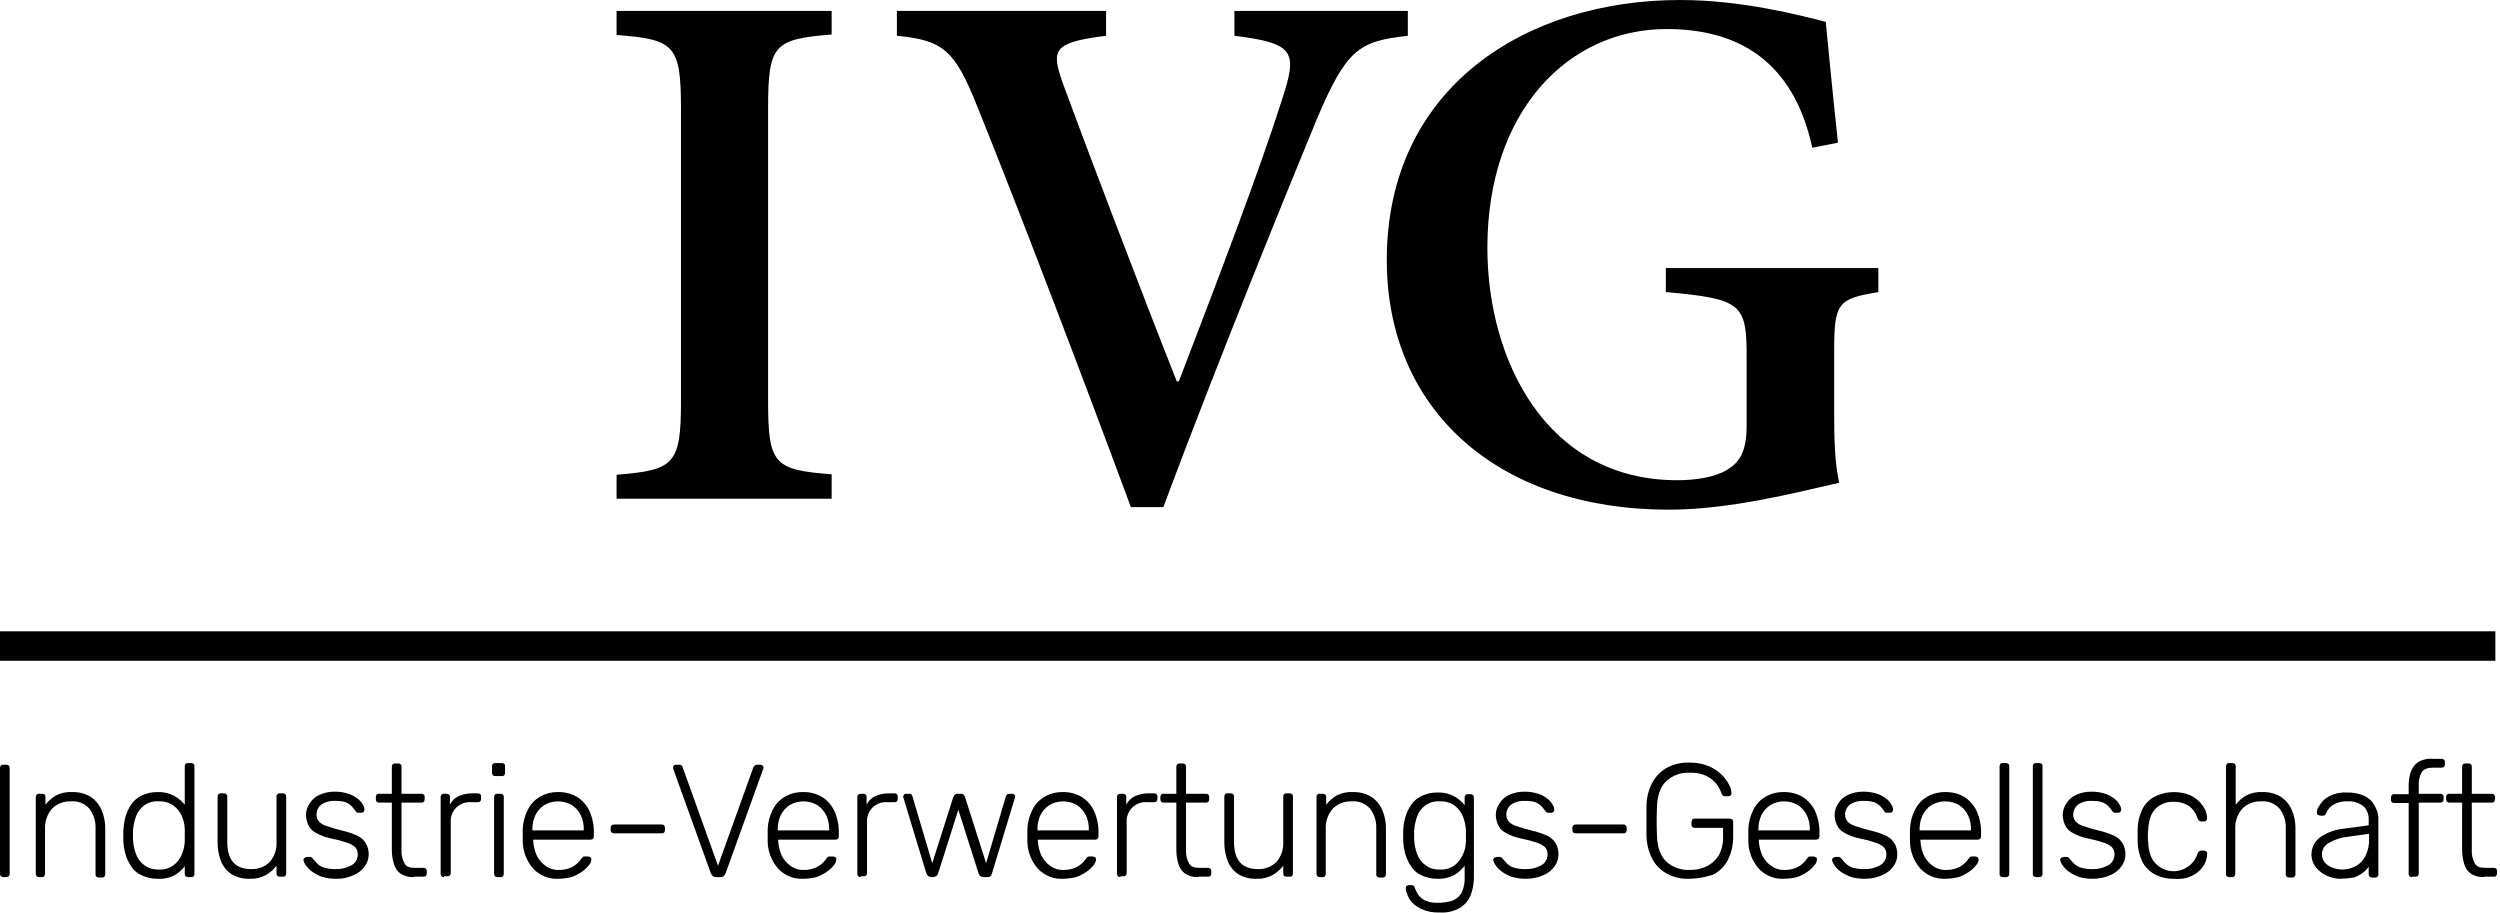 <svg width="594" height="217" viewBox="0 0 594 217" fill="none" xmlns="http://www.w3.org/2000/svg">
<g clip-path="url(#clip0_2_6)">
<path d="M197.6 118.4V112.7C183.9 111.6 182.5 110.4 182.5 95.2V25.7C182.5 10.6 183.9 9.3 197.6 8.2V2.6H146.5V8.3C160.2 9.4 161.8 10.6 161.8 25.8V95.3C161.8 110.4 160.2 111.7 146.5 112.8V118.5H197.6V118.4Z" fill="black"/>
<path d="M334.5 2.6H293.3V8.5C307.9 10.3 308.3 12.4 304.5 24C299.3 40.4 289.5 66.1 280.1 90.6H279.6C271 68.9 257.5 33.4 252.5 19.7C249.8 11.9 250 10.1 262.8 8.5V2.6H213.1V8.5C224 9.6 226.8 11.7 232.2 25.3C240.8 46.5 256.6 87.8 268.7 120.5H276.4C290.1 83.8 307.4 41.6 312.8 28.5C319.9 11.7 322.8 9.8 334.5 8.5V2.6Z" fill="black"/>
<path d="M446.2 63.7H395.8V69.4C414 71 415 72.3 415 84.9V101.1C415 107.2 413.4 109.8 410.4 111.6C407.5 113.4 402.9 114.1 398.5 114.1C367.3 114.1 353.4 85.4 353.4 58.9C353.4 26.5 372.5 6.9 396 6.9C412.9 6.9 426.1 14.4 430.6 35.1L436.7 33.9C435.3 20.9 434.4 11.3 433.8 5.2C427.6 3.6 413.8 0 399.2 0C362.5 0 329.5 20.8 329.5 61.8C329.5 97.4 355.9 121.1 396.5 121.1C410.8 121.1 426.1 117.2 437 114.7C435.9 109.9 435.8 104.2 435.8 97.8V83.3C435.8 71.9 436.7 71 446.3 69.4V63.7H446.2Z" fill="black"/>
<path d="M0.8 208.4C0.582 208.414 0.367 208.342 0.2 208.2C0.124 208.121 0.067 208.026 0.032 207.923C-0.002 207.819 -0.013 207.709 -2.95695e-07 207.6V182.5C-0.014 182.282 0.058 182.067 0.2 181.9C0.279 181.824 0.374 181.767 0.477 181.732C0.581 181.698 0.691 181.687 0.8 181.7H1.5C1.718 181.686 1.933 181.758 2.1 181.9C2.225 182.075 2.295 182.284 2.3 182.5V207.6C2.314 207.818 2.242 208.033 2.1 208.2C1.925 208.326 1.716 208.395 1.5 208.4H0.8Z" fill="black"/>
<path d="M9.3 208.4C9.082 208.414 8.867 208.342 8.7 208.2C8.575 208.025 8.505 207.816 8.5 207.6V189.4C8.486 189.182 8.558 188.967 8.7 188.8C8.779 188.724 8.874 188.667 8.977 188.632C9.081 188.598 9.191 188.587 9.3 188.6H10C10.218 188.586 10.433 188.658 10.6 188.8C10.676 188.879 10.733 188.974 10.768 189.077C10.802 189.181 10.813 189.291 10.8 189.4V191.2C11.486 190.314 12.334 189.568 13.3 189C14.505 188.389 15.852 188.112 17.2 188.2C18.708 188.157 20.198 188.538 21.5 189.3C22.648 190.061 23.551 191.137 24.1 192.4C24.714 193.784 25.021 195.286 25 196.8V207.7C25.014 207.918 24.942 208.133 24.8 208.3C24.721 208.376 24.626 208.433 24.523 208.468C24.419 208.502 24.309 208.513 24.2 208.5H23.5C23.282 208.514 23.067 208.442 22.9 208.3C22.824 208.221 22.767 208.126 22.732 208.023C22.698 207.919 22.687 207.809 22.7 207.7V196.9C22.788 195.172 22.256 193.47 21.2 192.1C20.649 191.494 19.965 191.024 19.201 190.729C18.437 190.434 17.615 190.321 16.8 190.4C15.99 190.373 15.183 190.51 14.427 190.802C13.671 191.094 12.982 191.536 12.4 192.1C11.238 193.422 10.629 195.141 10.7 196.9V207.6C10.713 207.818 10.642 208.033 10.5 208.2C10.421 208.276 10.326 208.333 10.223 208.368C10.119 208.402 10.009 208.413 9.9 208.4H9.3Z" fill="black"/>
<path d="M37.5 208.8C36.19 208.817 34.892 208.544 33.7 208C32.682 207.555 31.814 206.826 31.2 205.9C30.575 204.982 30.102 203.969 29.8 202.9C29.487 201.827 29.319 200.717 29.3 199.6V197.4C29.369 196.287 29.536 195.183 29.8 194.1C30.102 193.031 30.575 192.018 31.2 191.1C31.838 190.196 32.699 189.472 33.7 189C34.889 188.445 36.189 188.172 37.5 188.2C38.858 188.141 40.205 188.453 41.4 189.1C42.358 189.636 43.206 190.349 43.9 191.2V182.1C43.886 181.882 43.958 181.667 44.1 181.5C44.179 181.424 44.274 181.367 44.377 181.332C44.481 181.298 44.591 181.287 44.7 181.3H45.4C45.618 181.286 45.833 181.358 46 181.5C46.076 181.579 46.133 181.674 46.168 181.777C46.202 181.881 46.213 181.991 46.2 182.1V207.6C46.214 207.818 46.142 208.033 46 208.2C45.921 208.276 45.826 208.333 45.723 208.368C45.619 208.402 45.509 208.413 45.4 208.4H44.7C44.482 208.414 44.267 208.342 44.1 208.2C44.024 208.121 43.967 208.026 43.932 207.923C43.898 207.819 43.887 207.709 43.9 207.6V205.8C43.239 206.708 42.385 207.459 41.4 208C40.195 208.611 38.848 208.888 37.5 208.8ZM37.7 206.6C38.947 206.682 40.184 206.328 41.2 205.6C42.106 204.947 42.801 204.043 43.2 203C43.622 202.018 43.859 200.968 43.9 199.9V196.9C43.858 195.865 43.621 194.847 43.2 193.9C42.771 192.901 42.08 192.037 41.2 191.4C40.178 190.685 38.946 190.333 37.7 190.4C36.451 190.302 35.209 190.657 34.2 191.4C33.322 192.059 32.661 192.964 32.3 194C31.914 195.096 31.678 196.24 31.6 197.4V199.5C31.668 200.661 31.904 201.806 32.3 202.9C32.661 203.936 33.322 204.841 34.2 205.5C35.203 206.262 36.441 206.651 37.7 206.6Z" fill="black"/>
<path d="M59.3 208.8C57.792 208.843 56.302 208.462 55 207.7C53.881 206.934 53.011 205.856 52.5 204.6C51.967 203.194 51.696 201.703 51.7 200.2V189.3C51.687 189.082 51.758 188.867 51.9 188.7C51.979 188.624 52.074 188.567 52.177 188.532C52.281 188.498 52.391 188.487 52.5 188.5H53.2C53.418 188.486 53.633 188.558 53.8 188.7C53.876 188.779 53.933 188.874 53.968 188.977C54.002 189.081 54.013 189.191 54 189.3V200C54 204.4 55.9 206.5 59.7 206.5C60.51 206.527 61.317 206.39 62.073 206.098C62.829 205.806 63.518 205.364 64.1 204.8C65.231 203.465 65.804 201.746 65.7 200V189.3C65.686 189.082 65.758 188.867 65.9 188.7C65.979 188.624 66.074 188.567 66.177 188.532C66.281 188.498 66.391 188.487 66.5 188.5H67.2C67.418 188.486 67.633 188.558 67.8 188.7C67.876 188.779 67.933 188.874 67.968 188.977C68.002 189.081 68.013 189.191 68 189.3V207.5C68.013 207.718 67.942 207.933 67.8 208.1C67.721 208.176 67.626 208.233 67.523 208.268C67.419 208.302 67.309 208.313 67.2 208.3H66.5C66.282 208.314 66.067 208.242 65.9 208.1C65.824 208.021 65.767 207.926 65.732 207.823C65.698 207.719 65.687 207.609 65.7 207.5V205.7C65.014 206.586 64.166 207.332 63.2 207.9C62.005 208.548 60.657 208.859 59.3 208.8Z" fill="black"/>
<path d="M79.8 208.8C78.648 208.811 77.501 208.642 76.4 208.3C75.548 207.97 74.742 207.533 74 207C73.456 206.579 72.983 206.072 72.6 205.5C72.363 205.17 72.193 204.796 72.1 204.4C72.085 204.281 72.105 204.161 72.158 204.054C72.212 203.947 72.296 203.859 72.4 203.8C72.582 203.689 72.787 203.621 73 203.6H73.6C73.8 203.6 73.9 203.6 74 203.7C74.1 203.8 74.3 203.9 74.4 204.1C74.739 204.524 75.107 204.925 75.5 205.3C75.983 205.736 76.568 206.045 77.2 206.2C78.015 206.417 78.857 206.518 79.7 206.5C81.025 206.547 82.337 206.236 83.5 205.6C83.963 205.345 84.348 204.967 84.613 204.509C84.877 204.051 85.011 203.529 85 203C85.017 202.691 84.972 202.382 84.869 202.09C84.766 201.799 84.607 201.53 84.4 201.3C83.822 200.791 83.139 200.416 82.4 200.2C81.158 199.779 79.888 199.445 78.6 199.2C77.297 198.942 76.047 198.469 74.9 197.8C74.133 197.38 73.532 196.709 73.2 195.9C72.881 195.174 72.711 194.392 72.7 193.6C72.719 192.676 72.996 191.775 73.5 191C74.035 190.083 74.838 189.35 75.8 188.9C76.989 188.345 78.289 188.072 79.6 188.1C80.686 188.096 81.767 188.265 82.8 188.6C83.603 188.856 84.35 189.263 85 189.8C85.51 190.159 85.923 190.641 86.2 191.2C86.434 191.522 86.573 191.903 86.6 192.3C86.614 192.518 86.542 192.733 86.4 192.9C86.321 192.976 86.226 193.033 86.123 193.068C86.019 193.102 85.909 193.113 85.8 193.1H85.2C85.027 193.126 84.85 193.091 84.7 193C84.576 192.886 84.475 192.75 84.4 192.6C84.125 192.214 83.824 191.846 83.5 191.5C83.089 191.121 82.615 190.817 82.1 190.6C81.32 190.376 80.511 190.275 79.7 190.3C78.497 190.205 77.298 190.523 76.3 191.2C75.948 191.492 75.667 191.859 75.476 192.275C75.286 192.69 75.191 193.143 75.2 193.6C75.197 194.141 75.373 194.669 75.7 195.1C76.158 195.612 76.745 195.992 77.4 196.2C78.613 196.631 79.848 196.998 81.1 197.3C82.442 197.596 83.749 198.032 85 198.6C85.845 199.014 86.543 199.677 87 200.5C87.409 201.269 87.615 202.129 87.6 203C87.609 204.006 87.293 204.988 86.7 205.8C86.042 206.725 85.143 207.452 84.1 207.9C82.758 208.535 81.284 208.843 79.8 208.8Z" fill="black"/>
<path d="M98.3 208.4C97.21 208.45 96.13 208.171 95.2 207.6C94.42 207.038 93.856 206.227 93.6 205.3C93.273 204.23 93.104 203.119 93.1 202V190.7H90.1C89.882 190.713 89.667 190.642 89.5 190.5C89.374 190.325 89.305 190.116 89.3 189.9V189.4C89.287 189.182 89.358 188.967 89.5 188.8C89.579 188.724 89.674 188.667 89.777 188.632C89.881 188.598 89.991 188.587 90.1 188.6H93.1V182.2C93.087 181.982 93.158 181.767 93.3 181.6C93.379 181.524 93.474 181.467 93.577 181.432C93.681 181.398 93.791 181.387 93.9 181.4H94.6C94.818 181.386 95.033 181.458 95.2 181.6C95.276 181.679 95.333 181.774 95.368 181.877C95.403 181.981 95.413 182.091 95.4 182.2V188.6H100.1C100.318 188.586 100.533 188.658 100.7 188.8C100.776 188.879 100.833 188.974 100.868 189.077C100.902 189.181 100.913 189.291 100.9 189.4V189.9C100.914 190.118 100.842 190.333 100.7 190.5C100.621 190.576 100.526 190.633 100.423 190.668C100.319 190.702 100.209 190.713 100.1 190.7H95.4V201.9C95.324 203.012 95.567 204.122 96.1 205.1C96.5 205.9 97.3 206.2 98.5 206.2H100.6C100.818 206.186 101.033 206.258 101.2 206.4C101.276 206.479 101.333 206.574 101.368 206.677C101.402 206.781 101.413 206.891 101.4 207V207.5C101.414 207.718 101.342 207.933 101.2 208.1C101.121 208.176 101.026 208.233 100.923 208.268C100.819 208.302 100.709 208.313 100.6 208.3H98.3V208.4Z" fill="black"/>
<path d="M105.5 208.4C105.282 208.413 105.067 208.342 104.9 208.2C104.774 208.025 104.705 207.816 104.7 207.6V189.4C104.686 189.182 104.758 188.967 104.9 188.8C105.075 188.674 105.284 188.605 105.5 188.6H106.1C106.318 188.586 106.533 188.658 106.7 188.8C106.776 188.879 106.833 188.974 106.868 189.077C106.902 189.181 106.913 189.291 106.9 189.4V191.2C107.323 190.327 108.027 189.623 108.9 189.2C109.903 188.736 110.995 188.497 112.1 188.5H113.5C113.718 188.486 113.933 188.558 114.1 188.7C114.176 188.779 114.233 188.874 114.268 188.977C114.302 189.081 114.313 189.191 114.3 189.3V189.8C114.314 190.018 114.242 190.233 114.1 190.4C114.021 190.476 113.926 190.533 113.823 190.568C113.719 190.602 113.609 190.613 113.5 190.6H112C111.341 190.538 110.677 190.623 110.054 190.847C109.432 191.071 108.866 191.43 108.398 191.898C107.93 192.366 107.572 192.932 107.347 193.554C107.123 194.177 107.038 194.841 107.1 195.5V207.4C107.113 207.618 107.042 207.833 106.9 208C106.821 208.076 106.726 208.133 106.623 208.168C106.519 208.202 106.409 208.213 106.3 208.2H105.5V208.4Z" fill="black"/>
<path d="M117.7 184.4C117.482 184.413 117.267 184.342 117.1 184.2C116.974 184.025 116.905 183.816 116.9 183.6V182.1C116.886 181.882 116.958 181.667 117.1 181.5C117.275 181.374 117.484 181.305 117.7 181.3H119.2C119.418 181.286 119.633 181.358 119.8 181.5C119.876 181.579 119.933 181.674 119.968 181.777C120.002 181.881 120.013 181.991 120 182.1V183.6C120.014 183.818 119.942 184.033 119.8 184.2C119.721 184.276 119.626 184.333 119.523 184.368C119.419 184.402 119.309 184.413 119.2 184.4H117.7ZM118.2 208.4C117.982 208.413 117.767 208.342 117.6 208.2C117.474 208.025 117.405 207.816 117.4 207.6V189.4C117.386 189.182 117.458 188.967 117.6 188.8C117.679 188.724 117.774 188.667 117.877 188.632C117.981 188.598 118.091 188.587 118.2 188.6H118.9C119.118 188.586 119.333 188.658 119.5 188.8C119.576 188.879 119.633 188.974 119.668 189.077C119.702 189.181 119.713 189.291 119.7 189.4V207.6C119.714 207.818 119.642 208.033 119.5 208.2C119.421 208.276 119.326 208.333 119.223 208.368C119.119 208.402 119.009 208.413 118.9 208.4H118.2Z" fill="black"/>
<path d="M132.6 208.8C131.502 208.85 130.405 208.661 129.387 208.247C128.369 207.832 127.452 207.202 126.7 206.4C125.14 204.627 124.254 202.361 124.2 200V197C124.265 195.398 124.674 193.829 125.4 192.4C126.035 191.1 127.045 190.02 128.3 189.3C129.607 188.551 131.094 188.17 132.6 188.2C134.216 188.155 135.812 188.572 137.2 189.4C138.466 190.24 139.47 191.418 140.1 192.8C140.823 194.47 141.165 196.281 141.1 198.1V198.7C141.114 198.918 141.042 199.133 140.9 199.3C140.725 199.425 140.516 199.495 140.3 199.5H126.7V199.9C126.776 201.038 127.046 202.154 127.5 203.2C127.972 204.201 128.696 205.062 129.6 205.7C130.523 206.385 131.651 206.738 132.8 206.7C133.725 206.717 134.643 206.547 135.5 206.2C136.129 205.941 136.706 205.568 137.2 205.1C137.502 204.833 137.77 204.531 138 204.2C138.146 203.983 138.313 203.782 138.5 203.6C138.6 203.5 138.8 203.5 139.1 203.5H139.7C139.912 203.521 140.118 203.589 140.3 203.7C140.5 203.8 140.5 204 140.5 204.3C140.454 204.789 140.243 205.248 139.9 205.6C139.44 206.173 138.901 206.678 138.3 207.1C137.522 207.633 136.683 208.069 135.8 208.4C134.75 208.644 133.678 208.778 132.6 208.8ZM126.5 197.3H138.7V197.1C138.74 195.927 138.5 194.762 138 193.7C137.525 192.728 136.8 191.9 135.9 191.3C134.9 190.711 133.761 190.4 132.6 190.4C131.439 190.4 130.3 190.711 129.3 191.3C128.4 191.9 127.675 192.728 127.2 193.7C126.71 194.765 126.471 195.928 126.5 197.1V197.3Z" fill="black"/>
<path d="M145.9 198C145.682 198.014 145.467 197.942 145.3 197.8C145.224 197.721 145.167 197.626 145.132 197.523C145.098 197.419 145.087 197.309 145.1 197.2V196.7C145.087 196.482 145.158 196.267 145.3 196.1C145.475 195.974 145.684 195.905 145.9 195.9H157.2C157.418 195.886 157.633 195.958 157.8 196.1C157.926 196.275 157.995 196.484 158 196.7V197.2C158.014 197.418 157.942 197.633 157.8 197.8C157.721 197.876 157.626 197.933 157.523 197.968C157.419 198.002 157.309 198.013 157.2 198H145.9Z" fill="black"/>
<path d="M170.2 208.4C169.922 208.393 169.649 208.325 169.4 208.2C169.179 208.011 169.007 207.77 168.9 207.5L160 182.8C159.93 182.678 159.896 182.54 159.9 182.4C159.898 182.307 159.914 182.215 159.949 182.13C159.983 182.044 160.035 181.966 160.1 181.9C160.166 181.835 160.244 181.783 160.33 181.749C160.415 181.714 160.508 181.698 160.6 181.7H161.4C161.618 181.686 161.833 181.758 162 181.9C162.105 182.01 162.175 182.15 162.2 182.3L170.6 205.7L179 182.3C179.1 182.2 179.1 182.1 179.3 181.9C179.467 181.758 179.682 181.686 179.9 181.7H180.7C180.793 181.698 180.885 181.714 180.97 181.749C181.056 181.783 181.134 181.835 181.2 181.9C181.265 181.966 181.317 182.044 181.351 182.13C181.386 182.215 181.402 182.307 181.4 182.4C181.415 182.541 181.38 182.683 181.3 182.8L172.4 207.5C172.293 207.77 172.121 208.011 171.9 208.2C171.786 208.284 171.657 208.345 171.52 208.38C171.383 208.414 171.24 208.421 171.1 208.4H170.2Z" fill="black"/>
<path d="M190.8 208.8C189.702 208.85 188.605 208.661 187.587 208.247C186.569 207.832 185.652 207.202 184.9 206.4C183.34 204.627 182.454 202.361 182.4 200V197C182.465 195.398 182.874 193.829 183.6 192.4C184.235 191.1 185.245 190.02 186.5 189.3C187.807 188.551 189.294 188.17 190.8 188.2C192.416 188.155 194.012 188.572 195.4 189.4C196.666 190.24 197.67 191.418 198.3 192.8C199.023 194.47 199.365 196.281 199.3 198.1V198.7C199.314 198.918 199.242 199.133 199.1 199.3C198.925 199.425 198.716 199.495 198.5 199.5H184.9V199.9C184.976 201.038 185.246 202.154 185.7 203.2C186.173 204.201 186.896 205.062 187.8 205.7C188.723 206.385 189.851 206.738 191 206.7C191.925 206.717 192.843 206.547 193.7 206.2C194.329 205.941 194.906 205.568 195.4 205.1C195.702 204.833 195.97 204.531 196.2 204.2C196.346 203.983 196.513 203.782 196.7 203.6C196.8 203.5 197 203.5 197.3 203.5H197.9C198.113 203.521 198.318 203.589 198.5 203.7C198.7 203.8 198.7 204 198.7 204.3C198.654 204.789 198.443 205.248 198.1 205.6C197.64 206.173 197.101 206.678 196.5 207.1C195.722 207.633 194.883 208.069 194 208.4C192.951 208.65 191.878 208.784 190.8 208.8ZM184.8 197.3H197V197.1C197.04 195.927 196.8 194.762 196.3 193.7C195.825 192.728 195.1 191.9 194.2 191.3C193.2 190.711 192.061 190.4 190.9 190.4C189.739 190.4 188.6 190.711 187.6 191.3C186.7 191.9 185.975 192.728 185.5 193.7C185.01 194.765 184.771 195.928 184.8 197.1V197.3Z" fill="black"/>
<path d="M204.5 208.4C204.282 208.413 204.067 208.342 203.9 208.2C203.774 208.025 203.705 207.816 203.7 207.6V189.4C203.686 189.182 203.758 188.967 203.9 188.8C204.075 188.674 204.284 188.605 204.5 188.6H205.1C205.318 188.586 205.533 188.658 205.7 188.8C205.776 188.879 205.833 188.974 205.868 189.077C205.902 189.181 205.913 189.291 205.9 189.4V191.2C206.323 190.327 207.027 189.623 207.9 189.2C208.903 188.736 209.995 188.497 211.1 188.5H212.5C212.718 188.486 212.933 188.558 213.1 188.7C213.176 188.779 213.233 188.874 213.268 188.977C213.302 189.081 213.313 189.191 213.3 189.3V189.8C213.314 190.018 213.242 190.233 213.1 190.4C213.021 190.476 212.926 190.533 212.823 190.568C212.719 190.602 212.609 190.613 212.5 190.6H210.9C210.241 190.538 209.577 190.623 208.954 190.847C208.332 191.071 207.766 191.43 207.298 191.898C206.83 192.366 206.471 192.932 206.247 193.554C206.023 194.177 205.938 194.841 206 195.5V207.4C206.013 207.618 205.942 207.833 205.8 208C205.721 208.076 205.626 208.133 205.523 208.168C205.419 208.202 205.309 208.213 205.2 208.2H204.5V208.4Z" fill="black"/>
<path d="M221.4 208.4C221.122 208.393 220.849 208.325 220.6 208.2C220.4 208.1 220.3 207.8 220.1 207.5L214.7 189.7C214.63 189.579 214.596 189.44 214.6 189.3C214.604 189.115 214.675 188.937 214.8 188.8C214.859 188.727 214.936 188.67 215.024 188.635C215.111 188.6 215.206 188.588 215.3 188.6H216C216.218 188.586 216.433 188.658 216.6 188.8C216.705 188.91 216.775 189.05 216.8 189.2L221.5 205.1L226.5 189.4C226.6 189.2 226.7 189.1 226.8 188.9C226.881 188.794 226.988 188.711 227.111 188.659C227.233 188.606 227.367 188.586 227.5 188.6H228.3C228.433 188.586 228.567 188.606 228.689 188.659C228.812 188.711 228.919 188.794 229 188.9C229.1 189.1 229.3 189.2 229.3 189.4L234.3 205.1L239 189.2C239 189.1 239.1 189 239.2 188.8C239.367 188.658 239.582 188.586 239.8 188.6H240.5C240.685 188.604 240.863 188.675 241 188.8C241.073 188.859 241.13 188.936 241.165 189.024C241.2 189.111 241.212 189.206 241.2 189.3C241.215 189.441 241.18 189.583 241.1 189.7L235.7 207.5C235.6 207.8 235.5 208.1 235.3 208.2C235.1 208.4 234.9 208.4 234.5 208.4H233.8C233.522 208.393 233.249 208.325 233 208.2C232.757 208.032 232.581 207.784 232.5 207.5L227.7 192.4L222.9 207.5C222.819 207.784 222.643 208.032 222.4 208.2C222.151 208.325 221.878 208.393 221.6 208.4H221.4Z" fill="black"/>
<path d="M252.5 208.8C251.402 208.85 250.305 208.661 249.287 208.247C248.268 207.832 247.352 207.202 246.6 206.4C245.04 204.627 244.154 202.361 244.1 200V197C244.165 195.398 244.574 193.829 245.3 192.4C245.935 191.1 246.945 190.02 248.2 189.3C249.507 188.551 250.993 188.17 252.5 188.2C254.116 188.155 255.712 188.572 257.1 189.4C258.366 190.24 259.37 191.418 260 192.8C260.723 194.47 261.065 196.281 261 198.1V198.7C261.013 198.918 260.942 199.133 260.8 199.3C260.625 199.425 260.416 199.495 260.2 199.5H246.6V199.9C246.676 201.038 246.946 202.154 247.4 203.2C247.872 204.201 248.596 205.062 249.5 205.7C250.423 206.385 251.551 206.738 252.7 206.7C253.625 206.717 254.543 206.547 255.4 206.2C256.029 205.941 256.606 205.568 257.1 205.1C257.402 204.833 257.67 204.531 257.9 204.2C258.046 203.983 258.213 203.782 258.4 203.6C258.5 203.5 258.7 203.5 259 203.5H259.6C259.812 203.521 260.018 203.589 260.2 203.7C260.4 203.8 260.4 204 260.4 204.3C260.354 204.789 260.143 205.248 259.8 205.6C259.34 206.173 258.801 206.678 258.2 207.1C257.422 207.633 256.583 208.069 255.7 208.4C254.651 208.65 253.578 208.784 252.5 208.8ZM246.5 197.3H258.7V197.1C258.74 195.927 258.5 194.762 258 193.7C257.525 192.728 256.8 191.9 255.9 191.3C254.9 190.711 253.761 190.4 252.6 190.4C251.439 190.4 250.3 190.711 249.3 191.3C248.4 191.9 247.675 192.728 247.2 193.7C246.71 194.765 246.471 195.928 246.5 197.1V197.3Z" fill="black"/>
<path d="M266.2 208.4C265.982 208.413 265.767 208.342 265.6 208.2C265.475 208.025 265.405 207.816 265.4 207.6V189.4C265.386 189.182 265.458 188.967 265.6 188.8C265.775 188.674 265.984 188.605 266.2 188.6H266.8C267.018 188.586 267.233 188.658 267.4 188.8C267.476 188.879 267.533 188.974 267.568 189.077C267.602 189.181 267.613 189.291 267.6 189.4V191.2C268.023 190.327 268.727 189.623 269.6 189.2C270.603 188.736 271.695 188.497 272.8 188.5H274.2C274.418 188.486 274.633 188.558 274.8 188.7C274.876 188.779 274.933 188.874 274.968 188.977C275.002 189.081 275.013 189.191 275 189.3V189.8C275.014 190.018 274.942 190.233 274.8 190.4C274.721 190.476 274.626 190.533 274.523 190.568C274.419 190.602 274.309 190.613 274.2 190.6H272.6C271.941 190.538 271.277 190.623 270.654 190.847C270.032 191.071 269.466 191.43 268.998 191.898C268.53 192.366 268.172 192.932 267.947 193.554C267.723 194.177 267.638 194.841 267.7 195.5V207.4C267.714 207.618 267.642 207.833 267.5 208C267.421 208.076 267.326 208.133 267.223 208.168C267.119 208.202 267.009 208.213 266.9 208.2H266.2V208.4Z" fill="black"/>
<path d="M284.7 208.4C283.61 208.45 282.53 208.171 281.6 207.6C280.82 207.038 280.255 206.227 280 205.3C279.673 204.23 279.504 203.119 279.5 202V190.7H276.5C276.282 190.713 276.067 190.642 275.9 190.5C275.774 190.325 275.705 190.116 275.7 189.9V189.4C275.686 189.182 275.758 188.967 275.9 188.8C275.979 188.724 276.074 188.667 276.177 188.632C276.281 188.598 276.391 188.587 276.5 188.6H279.5V182.2C279.486 181.982 279.558 181.767 279.7 181.6C279.779 181.524 279.874 181.467 279.977 181.432C280.081 181.398 280.191 181.387 280.3 181.4H281C281.218 181.386 281.433 181.458 281.6 181.6C281.676 181.679 281.733 181.774 281.768 181.877C281.802 181.981 281.813 182.091 281.8 182.2V188.6H286.5C286.718 188.586 286.933 188.658 287.1 188.8C287.176 188.879 287.233 188.974 287.268 189.077C287.302 189.181 287.313 189.291 287.3 189.4V189.9C287.313 190.118 287.242 190.333 287.1 190.5C287.021 190.576 286.926 190.633 286.823 190.668C286.719 190.702 286.609 190.713 286.5 190.7H281.8V201.9C281.724 203.012 281.967 204.122 282.5 205.1C282.9 205.9 283.7 206.2 284.9 206.2H287C287.218 206.186 287.433 206.258 287.6 206.4C287.676 206.479 287.733 206.574 287.768 206.677C287.802 206.781 287.813 206.891 287.8 207V207.5C287.813 207.718 287.742 207.933 287.6 208.1C287.521 208.176 287.426 208.233 287.323 208.268C287.219 208.302 287.109 208.313 287 208.3H284.7V208.4Z" fill="black"/>
<path d="M298.5 208.8C296.992 208.843 295.502 208.462 294.2 207.7C293.081 206.934 292.211 205.856 291.7 204.6C291.167 203.194 290.896 201.703 290.9 200.2V189.3C290.886 189.082 290.958 188.867 291.1 188.7C291.179 188.624 291.274 188.567 291.377 188.532C291.481 188.498 291.591 188.487 291.7 188.5H292.4C292.618 188.486 292.833 188.558 293 188.7C293.076 188.779 293.133 188.874 293.168 188.977C293.202 189.081 293.213 189.191 293.2 189.3V200C293.2 204.4 295.1 206.5 298.9 206.5C299.71 206.527 300.517 206.39 301.273 206.098C302.029 205.806 302.718 205.364 303.3 204.8C304.431 203.465 305.004 201.746 304.9 200V189.3C304.886 189.082 304.958 188.867 305.1 188.7C305.179 188.624 305.274 188.567 305.377 188.532C305.481 188.498 305.591 188.487 305.7 188.5H306.4C306.618 188.486 306.833 188.558 307 188.7C307.076 188.779 307.133 188.874 307.168 188.977C307.202 189.081 307.213 189.191 307.2 189.3V207.5C307.214 207.718 307.142 207.933 307 208.1C306.921 208.176 306.826 208.233 306.723 208.268C306.619 208.302 306.509 208.313 306.4 208.3H305.7C305.482 208.314 305.267 208.242 305.1 208.1C305.024 208.021 304.967 207.926 304.932 207.823C304.898 207.719 304.887 207.609 304.9 207.5V205.7C304.214 206.586 303.366 207.332 302.4 207.9C301.205 208.547 299.857 208.859 298.5 208.8Z" fill="black"/>
<path d="M313.6 208.4C313.382 208.414 313.167 208.342 313 208.2C312.874 208.025 312.805 207.816 312.8 207.6V189.4C312.786 189.182 312.858 188.967 313 188.8C313.079 188.724 313.174 188.667 313.277 188.632C313.381 188.598 313.491 188.587 313.6 188.6H314.3C314.518 188.586 314.733 188.658 314.9 188.8C314.976 188.879 315.033 188.974 315.068 189.077C315.102 189.181 315.113 189.291 315.1 189.4V191.2C315.786 190.314 316.634 189.568 317.6 189C318.805 188.389 320.152 188.112 321.5 188.2C323.008 188.157 324.498 188.538 325.8 189.3C326.948 190.061 327.851 191.137 328.4 192.4C329.014 193.784 329.321 195.286 329.3 196.8V207.7C329.313 207.918 329.242 208.133 329.1 208.3C329.021 208.376 328.926 208.433 328.823 208.468C328.719 208.502 328.609 208.513 328.5 208.5H327.8C327.582 208.514 327.367 208.442 327.2 208.3C327.124 208.221 327.067 208.126 327.032 208.023C326.998 207.919 326.987 207.809 327 207.7V196.9C327.088 195.172 326.556 193.47 325.5 192.1C324.949 191.494 324.265 191.024 323.501 190.729C322.737 190.434 321.915 190.321 321.1 190.4C320.29 190.373 319.483 190.51 318.727 190.802C317.971 191.094 317.282 191.536 316.7 192.1C315.538 193.422 314.929 195.141 315 196.9V207.6C315.013 207.818 314.942 208.033 314.8 208.2C314.721 208.276 314.626 208.333 314.523 208.368C314.419 208.402 314.309 208.413 314.2 208.4H313.6Z" fill="black"/>
<path d="M342 216.8C340.631 216.866 339.265 216.626 338 216.1C337.1 215.734 336.284 215.19 335.6 214.5C335.061 213.966 334.651 213.316 334.4 212.6C334.198 212.121 334.063 211.616 334 211.1C333.987 210.882 334.058 210.667 334.2 210.5C334.375 210.374 334.584 210.305 334.8 210.3H335.3C335.473 210.274 335.65 210.309 335.8 210.4C336 210.5 336.1 210.7 336.2 211.1C336.4 211.5 336.6 212 336.9 212.5C337.313 213.088 337.862 213.568 338.5 213.9C339.472 214.339 340.534 214.544 341.6 214.5C342.786 214.518 343.967 214.349 345.1 214C346.022 213.626 346.796 212.958 347.3 212.1C347.838 210.909 348.078 209.605 348 208.3V205.7C347.339 206.608 346.485 207.359 345.5 207.9C344.305 208.547 342.958 208.859 341.6 208.8C340.29 208.817 338.992 208.544 337.8 208C336.782 207.555 335.914 206.826 335.3 205.9C334.675 204.982 334.202 203.969 333.9 202.9C333.587 201.827 333.419 200.717 333.4 199.6V197.5C333.419 196.383 333.587 195.273 333.9 194.2C334.202 193.131 334.675 192.118 335.3 191.2C335.938 190.296 336.799 189.572 337.8 189.1C338.989 188.545 340.289 188.272 341.6 188.3C342.958 188.241 344.305 188.552 345.5 189.2C346.458 189.736 347.306 190.449 348 191.3V189.5C347.987 189.282 348.058 189.067 348.2 188.9C348.279 188.824 348.374 188.767 348.477 188.732C348.581 188.698 348.691 188.687 348.8 188.7H349.4C349.618 188.686 349.833 188.758 350 188.9C350.126 189.075 350.195 189.284 350.2 189.5V208.1C350.236 209.597 349.999 211.088 349.5 212.5C349.022 213.831 348.105 214.96 346.9 215.7C345.415 216.553 343.707 216.936 342 216.8ZM342.1 206.6C343.347 206.682 344.584 206.328 345.6 205.6C346.478 204.919 347.167 204.023 347.6 203C348.058 202.031 348.297 200.972 348.3 199.9V197.1C348.211 196.039 347.975 194.996 347.6 194C347.175 192.972 346.485 192.075 345.6 191.4C344.578 190.685 343.346 190.333 342.1 190.4C340.851 190.302 339.609 190.657 338.6 191.4C337.722 192.059 337.061 192.964 336.7 194C336.314 195.096 336.079 196.24 336 197.4V199.5C336.068 200.661 336.304 201.806 336.7 202.9C337.061 203.936 337.722 204.841 338.6 205.5C339.596 206.277 340.839 206.668 342.1 206.6Z" fill="black"/>
<path d="M362.5 208.8C361.348 208.811 360.2 208.642 359.1 208.3C358.248 207.97 357.442 207.533 356.7 207C356.156 206.579 355.683 206.072 355.3 205.5C355.063 205.17 354.893 204.796 354.8 204.4C354.785 204.281 354.805 204.161 354.858 204.054C354.912 203.947 354.996 203.859 355.1 203.8C355.282 203.689 355.487 203.621 355.7 203.6H356.3C356.5 203.6 356.6 203.6 356.7 203.7C356.8 203.8 357 203.9 357.1 204.1C357.439 204.524 357.807 204.925 358.2 205.3C358.683 205.736 359.268 206.045 359.9 206.2C360.715 206.417 361.557 206.518 362.4 206.5C363.725 206.547 365.037 206.236 366.2 205.6C366.663 205.345 367.048 204.967 367.313 204.509C367.577 204.051 367.711 203.529 367.7 203C367.717 202.691 367.672 202.382 367.569 202.09C367.466 201.799 367.307 201.53 367.1 201.3C366.522 200.791 365.839 200.416 365.1 200.2C363.858 199.779 362.588 199.445 361.3 199.2C359.997 198.942 358.747 198.469 357.6 197.8C356.833 197.38 356.232 196.709 355.9 195.9C355.581 195.174 355.411 194.392 355.4 193.6C355.419 192.676 355.696 191.775 356.2 191C356.735 190.083 357.538 189.35 358.5 188.9C359.689 188.345 360.989 188.072 362.3 188.1C363.386 188.096 364.467 188.265 365.5 188.6C366.303 188.856 367.05 189.263 367.7 189.8C368.21 190.159 368.623 190.641 368.9 191.2C369.135 191.522 369.273 191.903 369.3 192.3C369.313 192.518 369.242 192.733 369.1 192.9C369.021 192.976 368.926 193.033 368.823 193.068C368.719 193.102 368.609 193.113 368.5 193.1H367.9C367.727 193.126 367.55 193.091 367.4 193C367.276 192.886 367.175 192.75 367.1 192.6C366.825 192.214 366.524 191.846 366.2 191.5C365.789 191.121 365.315 190.817 364.8 190.6C364.02 190.376 363.211 190.275 362.4 190.3C361.197 190.205 359.998 190.523 359 191.2C358.648 191.492 358.367 191.859 358.176 192.275C357.986 192.69 357.891 193.143 357.9 193.6C357.897 194.141 358.072 194.669 358.4 195.1C358.858 195.612 359.445 195.992 360.1 196.2C361.313 196.631 362.548 196.998 363.8 197.3C365.142 197.596 366.449 198.032 367.7 198.6C368.545 199.014 369.243 199.677 369.7 200.5C370.109 201.269 370.315 202.129 370.3 203C370.309 204.006 369.993 204.988 369.4 205.8C368.742 206.725 367.843 207.452 366.8 207.9C365.451 208.514 363.982 208.821 362.5 208.8Z" fill="black"/>
<path d="M374.4 198C374.182 198.014 373.967 197.942 373.8 197.8C373.724 197.721 373.667 197.626 373.632 197.523C373.598 197.419 373.587 197.309 373.6 197.2V196.7C373.587 196.482 373.658 196.267 373.8 196.1C373.975 195.974 374.184 195.905 374.4 195.9H385.7C385.918 195.886 386.133 195.958 386.3 196.1C386.426 196.275 386.495 196.484 386.5 196.7V197.2C386.514 197.418 386.442 197.633 386.3 197.8C386.221 197.876 386.126 197.933 386.023 197.968C385.919 198.002 385.809 198.013 385.7 198H374.4Z" fill="black"/>
<path d="M401.4 208.8C399.482 208.881 397.579 208.432 395.9 207.5C394.432 206.667 393.248 205.413 392.5 203.9C391.683 202.25 391.239 200.441 391.2 198.6V191.4C391.239 189.559 391.683 187.75 392.5 186.1C393.277 184.607 394.454 183.361 395.9 182.5C397.579 181.568 399.482 181.119 401.4 181.2C402.938 181.168 404.467 181.44 405.9 182C407.051 182.463 408.103 183.142 409 184C409.725 184.698 410.332 185.509 410.8 186.4C411.143 187.015 411.348 187.698 411.4 188.4C411.413 188.509 411.402 188.619 411.368 188.723C411.333 188.826 411.276 188.921 411.2 189C411.018 189.111 410.812 189.179 410.6 189.2H409.8C409.615 189.196 409.437 189.125 409.3 189C409.159 188.823 409.057 188.619 409 188.4C408.683 187.573 408.245 186.798 407.7 186.1C407.028 185.346 406.212 184.734 405.3 184.3C404.103 183.782 402.803 183.542 401.5 183.6C399.488 183.487 397.513 184.17 396 185.5C394.6 186.8 393.8 188.8 393.7 191.7C393.6 194 393.6 196.3 393.7 198.6C393.8 201.5 394.6 203.5 396 204.8C397.522 206.115 399.491 206.795 401.5 206.7C402.918 206.722 404.322 206.414 405.6 205.8C406.756 205.209 407.725 204.309 408.4 203.2C409.126 201.815 409.472 200.262 409.4 198.7V196.7H402.7C402.482 196.714 402.267 196.642 402.1 196.5C402.024 196.421 401.967 196.326 401.932 196.223C401.898 196.119 401.887 196.009 401.9 195.9V195.4C401.906 195.153 401.975 194.912 402.1 194.7C402.179 194.624 402.274 194.567 402.377 194.532C402.481 194.498 402.591 194.487 402.7 194.5H410.9C411.147 194.506 411.388 194.575 411.6 194.7C411.683 194.794 411.745 194.906 411.779 195.027C411.814 195.148 411.821 195.276 411.8 195.4V198.8C411.829 200.669 411.418 202.519 410.6 204.2C409.843 205.739 408.617 206.999 407.1 207.8C405.263 208.426 403.34 208.764 401.4 208.8Z" fill="black"/>
<path d="M423.8 208.8C422.702 208.85 421.605 208.661 420.587 208.247C419.569 207.832 418.652 207.202 417.9 206.4C416.34 204.627 415.454 202.361 415.4 200V197C415.465 195.398 415.874 193.829 416.6 192.4C417.235 191.1 418.245 190.02 419.5 189.3C420.807 188.551 422.293 188.17 423.8 188.2C425.416 188.156 427.012 188.572 428.4 189.4C429.666 190.24 430.67 191.418 431.3 192.8C432.023 194.47 432.365 196.281 432.3 198.1V198.7C432.314 198.918 432.242 199.133 432.1 199.3C431.925 199.425 431.716 199.495 431.5 199.5H417.9V199.9C417.976 201.038 418.246 202.154 418.7 203.2C419.173 204.201 419.896 205.062 420.8 205.7C421.723 206.385 422.851 206.738 424 206.7C424.925 206.717 425.843 206.547 426.7 206.2C427.329 205.941 427.906 205.568 428.4 205.1C428.702 204.833 428.97 204.531 429.2 204.2C429.346 203.983 429.513 203.782 429.7 203.6C429.8 203.5 430 203.5 430.3 203.5H430.9C431.113 203.521 431.318 203.589 431.5 203.7C431.7 203.8 431.7 204 431.7 204.3C431.654 204.789 431.443 205.248 431.1 205.6C430.64 206.173 430.101 206.678 429.5 207.1C428.722 207.633 427.883 208.069 427 208.4C425.951 208.65 424.878 208.784 423.8 208.8ZM417.8 197.3H430V197.1C430.04 195.927 429.8 194.762 429.3 193.7C428.825 192.728 428.1 191.9 427.2 191.3C426.2 190.711 425.061 190.4 423.9 190.4C422.739 190.4 421.6 190.711 420.6 191.3C419.7 191.9 418.975 192.728 418.5 193.7C418.01 194.765 417.771 195.928 417.8 197.1V197.3Z" fill="black"/>
<path d="M443 208.8C441.848 208.811 440.7 208.642 439.6 208.3C438.748 207.97 437.942 207.533 437.2 207C436.656 206.579 436.183 206.072 435.8 205.5C435.563 205.17 435.393 204.796 435.3 204.4C435.285 204.281 435.305 204.161 435.358 204.054C435.412 203.947 435.496 203.859 435.6 203.8C435.782 203.689 435.987 203.621 436.2 203.6H436.8C437 203.6 437.1 203.6 437.2 203.7C437.3 203.8 437.5 203.9 437.6 204.1C437.939 204.524 438.307 204.925 438.7 205.3C439.183 205.736 439.768 206.045 440.4 206.2C441.215 206.417 442.057 206.518 442.9 206.5C444.225 206.547 445.537 206.236 446.7 205.6C447.163 205.345 447.548 204.967 447.813 204.509C448.077 204.051 448.211 203.529 448.2 203C448.217 202.691 448.172 202.382 448.069 202.09C447.966 201.799 447.807 201.53 447.6 201.3C447.022 200.791 446.339 200.416 445.6 200.2C444.358 199.779 443.088 199.445 441.8 199.2C440.497 198.942 439.247 198.469 438.1 197.8C437.333 197.38 436.732 196.709 436.4 195.9C436.081 195.174 435.911 194.392 435.9 193.6C435.919 192.676 436.196 191.775 436.7 191C437.235 190.083 438.038 189.35 439 188.9C440.189 188.345 441.489 188.072 442.8 188.1C443.886 188.096 444.967 188.265 446 188.6C446.803 188.856 447.55 189.263 448.2 189.8C448.71 190.159 449.123 190.641 449.4 191.2C449.635 191.522 449.773 191.903 449.8 192.3C449.813 192.518 449.742 192.733 449.6 192.9C449.521 192.976 449.426 193.033 449.323 193.068C449.219 193.102 449.109 193.113 449 193.1H448.4C448.227 193.126 448.05 193.091 447.9 193C447.776 192.886 447.675 192.75 447.6 192.6C447.325 192.214 447.024 191.846 446.7 191.5C446.289 191.121 445.815 190.817 445.3 190.6C444.52 190.376 443.711 190.275 442.9 190.3C441.697 190.205 440.498 190.523 439.5 191.2C439.148 191.492 438.867 191.859 438.676 192.275C438.486 192.69 438.391 193.143 438.4 193.6C438.397 194.141 438.572 194.669 438.9 195.1C439.358 195.612 439.945 195.992 440.6 196.2C441.813 196.631 443.048 196.998 444.3 197.3C445.642 197.596 446.949 198.032 448.2 198.6C449.045 199.014 449.743 199.677 450.2 200.5C450.609 201.269 450.815 202.129 450.8 203C450.809 204.006 450.493 204.988 449.9 205.8C449.242 206.725 448.343 207.452 447.3 207.9C445.951 208.514 444.482 208.821 443 208.8Z" fill="black"/>
<path d="M462.2 208.8C461.102 208.85 460.005 208.661 458.987 208.247C457.968 207.832 457.052 207.202 456.3 206.4C454.74 204.627 453.854 202.361 453.8 200V197C453.865 195.398 454.274 193.829 455 192.4C455.635 191.1 456.645 190.02 457.9 189.3C459.207 188.551 460.693 188.17 462.2 188.2C463.816 188.156 465.412 188.572 466.8 189.4C468.066 190.24 469.07 191.418 469.7 192.8C470.423 194.47 470.765 196.281 470.7 198.1V198.7C470.714 198.918 470.642 199.133 470.5 199.3C470.325 199.425 470.116 199.495 469.9 199.5H456.3V199.9C456.376 201.038 456.646 202.154 457.1 203.2C457.572 204.201 458.296 205.062 459.2 205.7C460.123 206.385 461.251 206.738 462.4 206.7C463.325 206.717 464.243 206.547 465.1 206.2C465.729 205.941 466.306 205.568 466.8 205.1C467.102 204.833 467.37 204.531 467.6 204.2C467.746 203.983 467.913 203.782 468.1 203.6C468.2 203.5 468.4 203.5 468.7 203.5H469.3C469.512 203.521 469.718 203.589 469.9 203.7C470.1 203.8 470.1 204 470.1 204.3C470.054 204.789 469.843 205.248 469.5 205.6C469.04 206.173 468.501 206.678 467.9 207.1C467.122 207.633 466.283 208.069 465.4 208.4C464.351 208.65 463.278 208.784 462.2 208.8ZM456.1 197.3H468.3V197.1C468.34 195.927 468.1 194.762 467.6 193.7C467.125 192.728 466.4 191.9 465.5 191.3C464.5 190.711 463.361 190.4 462.2 190.4C461.039 190.4 459.9 190.711 458.9 191.3C458 191.9 457.275 192.728 456.8 193.7C456.31 194.765 456.071 195.928 456.1 197.1V197.3Z" fill="black"/>
<path d="M475.9 208.4C475.682 208.414 475.467 208.342 475.3 208.2C475.224 208.121 475.167 208.026 475.132 207.923C475.098 207.819 475.087 207.709 475.1 207.6V182.1C475.087 181.882 475.158 181.667 475.3 181.5C475.379 181.424 475.474 181.367 475.577 181.332C475.681 181.298 475.791 181.287 475.9 181.3H476.6C476.818 181.286 477.033 181.358 477.2 181.5C477.276 181.579 477.333 181.674 477.368 181.777C477.402 181.881 477.413 181.991 477.4 182.1V207.6C477.414 207.818 477.342 208.033 477.2 208.2C477.121 208.276 477.026 208.333 476.923 208.368C476.819 208.402 476.709 208.413 476.6 208.4H475.9Z" fill="black"/>
<path d="M483.8 208.4C483.582 208.414 483.367 208.342 483.2 208.2C483.124 208.121 483.067 208.026 483.032 207.923C482.998 207.819 482.987 207.709 483 207.6V182.1C482.986 181.882 483.058 181.667 483.2 181.5C483.279 181.424 483.374 181.367 483.477 181.332C483.581 181.298 483.691 181.287 483.8 181.3H484.5C484.718 181.286 484.933 181.358 485.1 181.5C485.176 181.579 485.233 181.674 485.268 181.777C485.302 181.881 485.313 181.991 485.3 182.1V207.6C485.314 207.818 485.242 208.033 485.1 208.2C485.021 208.276 484.926 208.333 484.823 208.368C484.719 208.402 484.609 208.413 484.5 208.4H483.8Z" fill="black"/>
<path d="M497.2 208.8C496.048 208.811 494.9 208.642 493.8 208.3C492.948 207.97 492.142 207.533 491.4 207C490.856 206.579 490.383 206.072 490 205.5C489.763 205.17 489.593 204.796 489.5 204.4C489.485 204.281 489.505 204.161 489.558 204.054C489.612 203.947 489.696 203.859 489.8 203.8C489.982 203.689 490.188 203.621 490.4 203.6H491C491.2 203.6 491.3 203.6 491.4 203.7C491.5 203.8 491.7 203.9 491.8 204.1C492.139 204.524 492.507 204.925 492.9 205.3C493.383 205.736 493.968 206.045 494.6 206.2C495.415 206.417 496.257 206.518 497.1 206.5C498.425 206.547 499.737 206.236 500.9 205.6C501.363 205.345 501.748 204.967 502.013 204.509C502.277 204.051 502.411 203.529 502.4 203C502.417 202.691 502.372 202.382 502.269 202.09C502.166 201.799 502.007 201.53 501.8 201.3C501.222 200.791 500.539 200.416 499.8 200.2C498.558 199.779 497.288 199.445 496 199.2C494.697 198.942 493.447 198.469 492.3 197.8C491.533 197.38 490.933 196.709 490.6 195.9C490.281 195.174 490.111 194.392 490.1 193.6C490.119 192.676 490.396 191.775 490.9 191C491.436 190.083 492.238 189.35 493.2 188.9C494.389 188.345 495.689 188.072 497 188.1C498.086 188.096 499.167 188.265 500.2 188.6C501.003 188.856 501.75 189.263 502.4 189.8C502.91 190.159 503.323 190.641 503.6 191.2C503.835 191.522 503.973 191.903 504 192.3C504.014 192.518 503.942 192.733 503.8 192.9C503.721 192.976 503.626 193.033 503.523 193.068C503.419 193.102 503.309 193.113 503.2 193.1H502.6C502.427 193.126 502.25 193.091 502.1 193C501.977 192.886 501.875 192.75 501.8 192.6C501.525 192.214 501.224 191.846 500.9 191.5C500.489 191.121 500.015 190.817 499.5 190.6C498.72 190.376 497.911 190.275 497.1 190.3C495.897 190.205 494.698 190.523 493.7 191.2C493.348 191.492 493.067 191.859 492.876 192.275C492.686 192.69 492.591 193.143 492.6 193.6C492.597 194.141 492.773 194.669 493.1 195.1C493.558 195.612 494.145 195.992 494.8 196.2C496.013 196.631 497.248 196.998 498.5 197.3C499.842 197.596 501.149 198.032 502.4 198.6C503.245 199.014 503.943 199.677 504.4 200.5C504.809 201.269 505.015 202.129 505 203C505.009 204.006 504.693 204.988 504.1 205.8C503.442 206.725 502.543 207.452 501.5 207.9C500.151 208.514 498.682 208.821 497.2 208.8Z" fill="black"/>
<path d="M516.5 208.8C514.898 208.828 513.316 208.449 511.9 207.7C510.651 207.018 509.639 205.972 509 204.7C508.297 203.232 507.921 201.628 507.9 200V197C507.921 195.372 508.297 193.768 509 192.3C509.639 191.028 510.651 189.982 511.9 189.3C513.146 188.673 514.506 188.305 515.899 188.219C517.291 188.134 518.686 188.331 520 188.8C520.893 189.132 521.71 189.643 522.4 190.3C522.986 190.898 523.49 191.57 523.9 192.3C524.207 192.959 524.377 193.673 524.4 194.4C524.414 194.618 524.342 194.833 524.2 195C524.025 195.125 523.816 195.195 523.6 195.2H523.1C522.884 195.195 522.675 195.125 522.5 195C522.355 194.808 522.221 194.608 522.1 194.4C521.765 193.161 520.981 192.091 519.9 191.4C518.878 190.776 517.697 190.463 516.5 190.5C515.713 190.465 514.926 190.589 514.188 190.864C513.449 191.139 512.773 191.559 512.2 192.1C511.1 193.2 510.5 194.9 510.4 197.3C510.3 198.197 510.3 199.103 510.4 200C510.5 202.4 511.1 204.1 512.2 205.2C512.912 205.934 513.802 206.472 514.783 206.76C515.765 207.049 516.804 207.079 517.8 206.847C518.796 206.616 519.716 206.131 520.469 205.439C521.223 204.748 521.784 203.873 522.1 202.9C522.123 202.778 522.17 202.662 522.239 202.559C522.307 202.456 522.396 202.368 522.5 202.3C522.667 202.158 522.882 202.086 523.1 202.1H523.6C523.812 202.121 524.018 202.189 524.2 202.3C524.4 202.5 524.5 202.7 524.4 202.9C524.387 204.104 523.963 205.268 523.2 206.2C522.775 206.741 522.269 207.213 521.7 207.6C521.015 208.03 520.275 208.367 519.5 208.6C518.517 208.823 517.504 208.89 516.5 208.8Z" fill="black"/>
<path d="M529.7 208.4C529.482 208.414 529.267 208.342 529.1 208.2C529.024 208.121 528.967 208.026 528.932 207.923C528.898 207.819 528.887 207.709 528.9 207.6V182.1C528.887 181.882 528.958 181.667 529.1 181.5C529.179 181.424 529.274 181.367 529.377 181.332C529.481 181.298 529.591 181.287 529.7 181.3H530.4C530.618 181.286 530.833 181.358 531 181.5C531.076 181.579 531.133 181.674 531.168 181.777C531.202 181.881 531.213 181.991 531.2 182.1V191.2C531.886 190.314 532.734 189.568 533.7 189C534.905 188.389 536.252 188.112 537.6 188.2C539.108 188.157 540.598 188.538 541.9 189.3C543.048 190.061 543.951 191.137 544.5 192.4C545.114 193.784 545.421 195.286 545.4 196.8V207.7C545.414 207.918 545.342 208.133 545.2 208.3C545.121 208.376 545.026 208.433 544.923 208.468C544.819 208.502 544.709 208.513 544.6 208.5H543.9C543.682 208.514 543.467 208.442 543.3 208.3C543.224 208.221 543.167 208.126 543.132 208.023C543.098 207.919 543.087 207.809 543.1 207.7V196.9C543.188 195.172 542.656 193.47 541.6 192.1C541.049 191.494 540.365 191.024 539.601 190.729C538.837 190.434 538.015 190.321 537.2 190.4C536.39 190.373 535.583 190.51 534.827 190.802C534.071 191.094 533.382 191.536 532.8 192.1C531.638 193.422 531.029 195.141 531.1 196.9V207.6C531.113 207.818 531.042 208.033 530.9 208.2C530.821 208.276 530.726 208.333 530.623 208.368C530.519 208.402 530.409 208.413 530.3 208.4H529.7Z" fill="black"/>
<path d="M556.1 208.8C554.92 208.796 553.758 208.522 552.7 208C551.726 207.531 550.871 206.847 550.2 206C549.561 205.167 549.21 204.15 549.2 203.1C549.189 202.283 549.375 201.476 549.74 200.745C550.105 200.014 550.64 199.382 551.3 198.9C552.939 197.787 554.829 197.1 556.8 196.9L562.8 196.1V194.8C562.834 194.212 562.745 193.624 562.538 193.073C562.331 192.522 562.012 192.02 561.6 191.6C560.47 190.702 559.038 190.272 557.6 190.4C556.48 190.365 555.372 190.642 554.4 191.2C553.629 191.662 553.032 192.365 552.7 193.2C552.67 193.365 552.584 193.515 552.457 193.624C552.329 193.734 552.168 193.796 552 193.8H551.4C551.153 193.794 550.912 193.725 550.7 193.6C550.5 193.5 550.5 193.2 550.5 193C550.506 192.537 550.645 192.086 550.9 191.7C551.234 191.12 551.637 190.583 552.1 190.1C552.744 189.53 553.491 189.089 554.3 188.8C555.354 188.409 556.477 188.238 557.6 188.3C558.86 188.262 560.116 188.466 561.3 188.9C562.19 189.229 562.982 189.78 563.6 190.5C564.096 191.177 564.5 191.916 564.8 192.7C565.04 193.442 565.142 194.221 565.1 195V207.7C565.113 207.918 565.042 208.133 564.9 208.3C564.821 208.376 564.726 208.433 564.623 208.468C564.519 208.502 564.409 208.513 564.3 208.5H563.6C563.382 208.514 563.167 208.442 563 208.3C562.875 208.125 562.805 207.916 562.8 207.7V205.9C562.451 206.438 562.011 206.912 561.5 207.3C560.826 207.8 560.085 208.204 559.3 208.5C558.242 208.674 557.172 208.774 556.1 208.8ZM556.5 206.6C557.616 206.596 558.714 206.321 559.7 205.8C560.702 205.264 561.507 204.424 562 203.4C562.636 202.165 562.945 200.788 562.9 199.4V198.1L558 198.8C556.342 198.946 554.736 199.459 553.3 200.3C552.827 200.553 552.43 200.927 552.148 201.384C551.867 201.84 551.713 202.364 551.7 202.9C551.671 203.662 551.919 204.408 552.4 205C552.938 205.535 553.586 205.944 554.3 206.2C555.008 206.447 555.75 206.582 556.5 206.6Z" fill="black"/>
<path d="M573.1 208.4C572.882 208.414 572.667 208.342 572.5 208.2C572.424 208.121 572.367 208.026 572.332 207.923C572.298 207.819 572.287 207.709 572.3 207.6V190.8H568.9C568.682 190.813 568.467 190.742 568.3 190.6C568.224 190.521 568.167 190.426 568.132 190.323C568.098 190.219 568.087 190.109 568.1 190V189.5C568.086 189.282 568.158 189.067 568.3 188.9C568.379 188.824 568.474 188.767 568.577 188.732C568.681 188.698 568.791 188.687 568.9 188.7H572.3V186.5C572.304 185.447 572.472 184.401 572.8 183.4C573.12 182.479 573.713 181.676 574.5 181.1C575.587 180.463 576.846 180.183 578.1 180.3H580.1C580.318 180.286 580.533 180.358 580.7 180.5C580.776 180.579 580.833 180.674 580.868 180.777C580.902 180.881 580.913 180.991 580.9 181.1V181.6C580.914 181.818 580.842 182.033 580.7 182.2C580.525 182.325 580.316 182.395 580.1 182.4H578.1C576.7 182.4 575.8 182.8 575.4 183.5C574.866 184.442 574.622 185.52 574.7 186.6V188.6H579.8C580.018 188.586 580.233 188.658 580.4 188.8C580.476 188.879 580.533 188.974 580.568 189.077C580.602 189.181 580.613 189.291 580.6 189.4V189.9C580.613 190.118 580.542 190.333 580.4 190.5C580.225 190.625 580.016 190.695 579.8 190.7H574.7V207.5C574.714 207.718 574.642 207.933 574.5 208.1C574.421 208.176 574.326 208.233 574.223 208.268C574.119 208.302 574.009 208.313 573.9 208.3H573.1V208.4Z" fill="black"/>
<path d="M590.2 208.4C589.11 208.45 588.03 208.171 587.1 207.6C586.32 207.038 585.755 206.227 585.5 205.3C585.173 204.23 585.004 203.119 585 202V190.7H582C581.782 190.713 581.567 190.642 581.4 190.5C581.275 190.325 581.205 190.116 581.2 189.9V189.4C581.187 189.182 581.258 188.967 581.4 188.8C581.479 188.724 581.574 188.667 581.677 188.632C581.781 188.598 581.891 188.587 582 188.6H585V182.2C584.987 181.982 585.058 181.767 585.2 181.6C585.279 181.524 585.374 181.467 585.477 181.432C585.581 181.398 585.691 181.387 585.8 181.4H586.5C586.718 181.386 586.933 181.458 587.1 181.6C587.176 181.679 587.233 181.774 587.268 181.877C587.302 181.981 587.313 182.091 587.3 182.2V188.6H592C592.218 188.586 592.433 188.658 592.6 188.8C592.676 188.879 592.733 188.974 592.768 189.077C592.802 189.181 592.813 189.291 592.8 189.4V189.9C592.814 190.118 592.742 190.333 592.6 190.5C592.521 190.576 592.426 190.633 592.323 190.668C592.219 190.702 592.109 190.713 592 190.7H587.3V201.9C587.224 203.012 587.467 204.122 588 205.1C588.4 205.9 589.2 206.2 590.4 206.2H592.5C592.718 206.186 592.933 206.258 593.1 206.4C593.176 206.479 593.233 206.574 593.268 206.677C593.302 206.781 593.313 206.891 593.3 207V207.5C593.314 207.718 593.242 207.933 593.1 208.1C593.021 208.176 592.926 208.233 592.823 208.268C592.719 208.302 592.609 208.313 592.5 208.3H590.2V208.4Z" fill="black"/>
<path d="M592.9 150H0V157H592.9V150Z" fill="black"/>
</g>
<defs>
<clipPath id="clip0_2_6">
<rect width="593.3" height="216.8" fill="white"/>
</clipPath>
</defs>
</svg>
